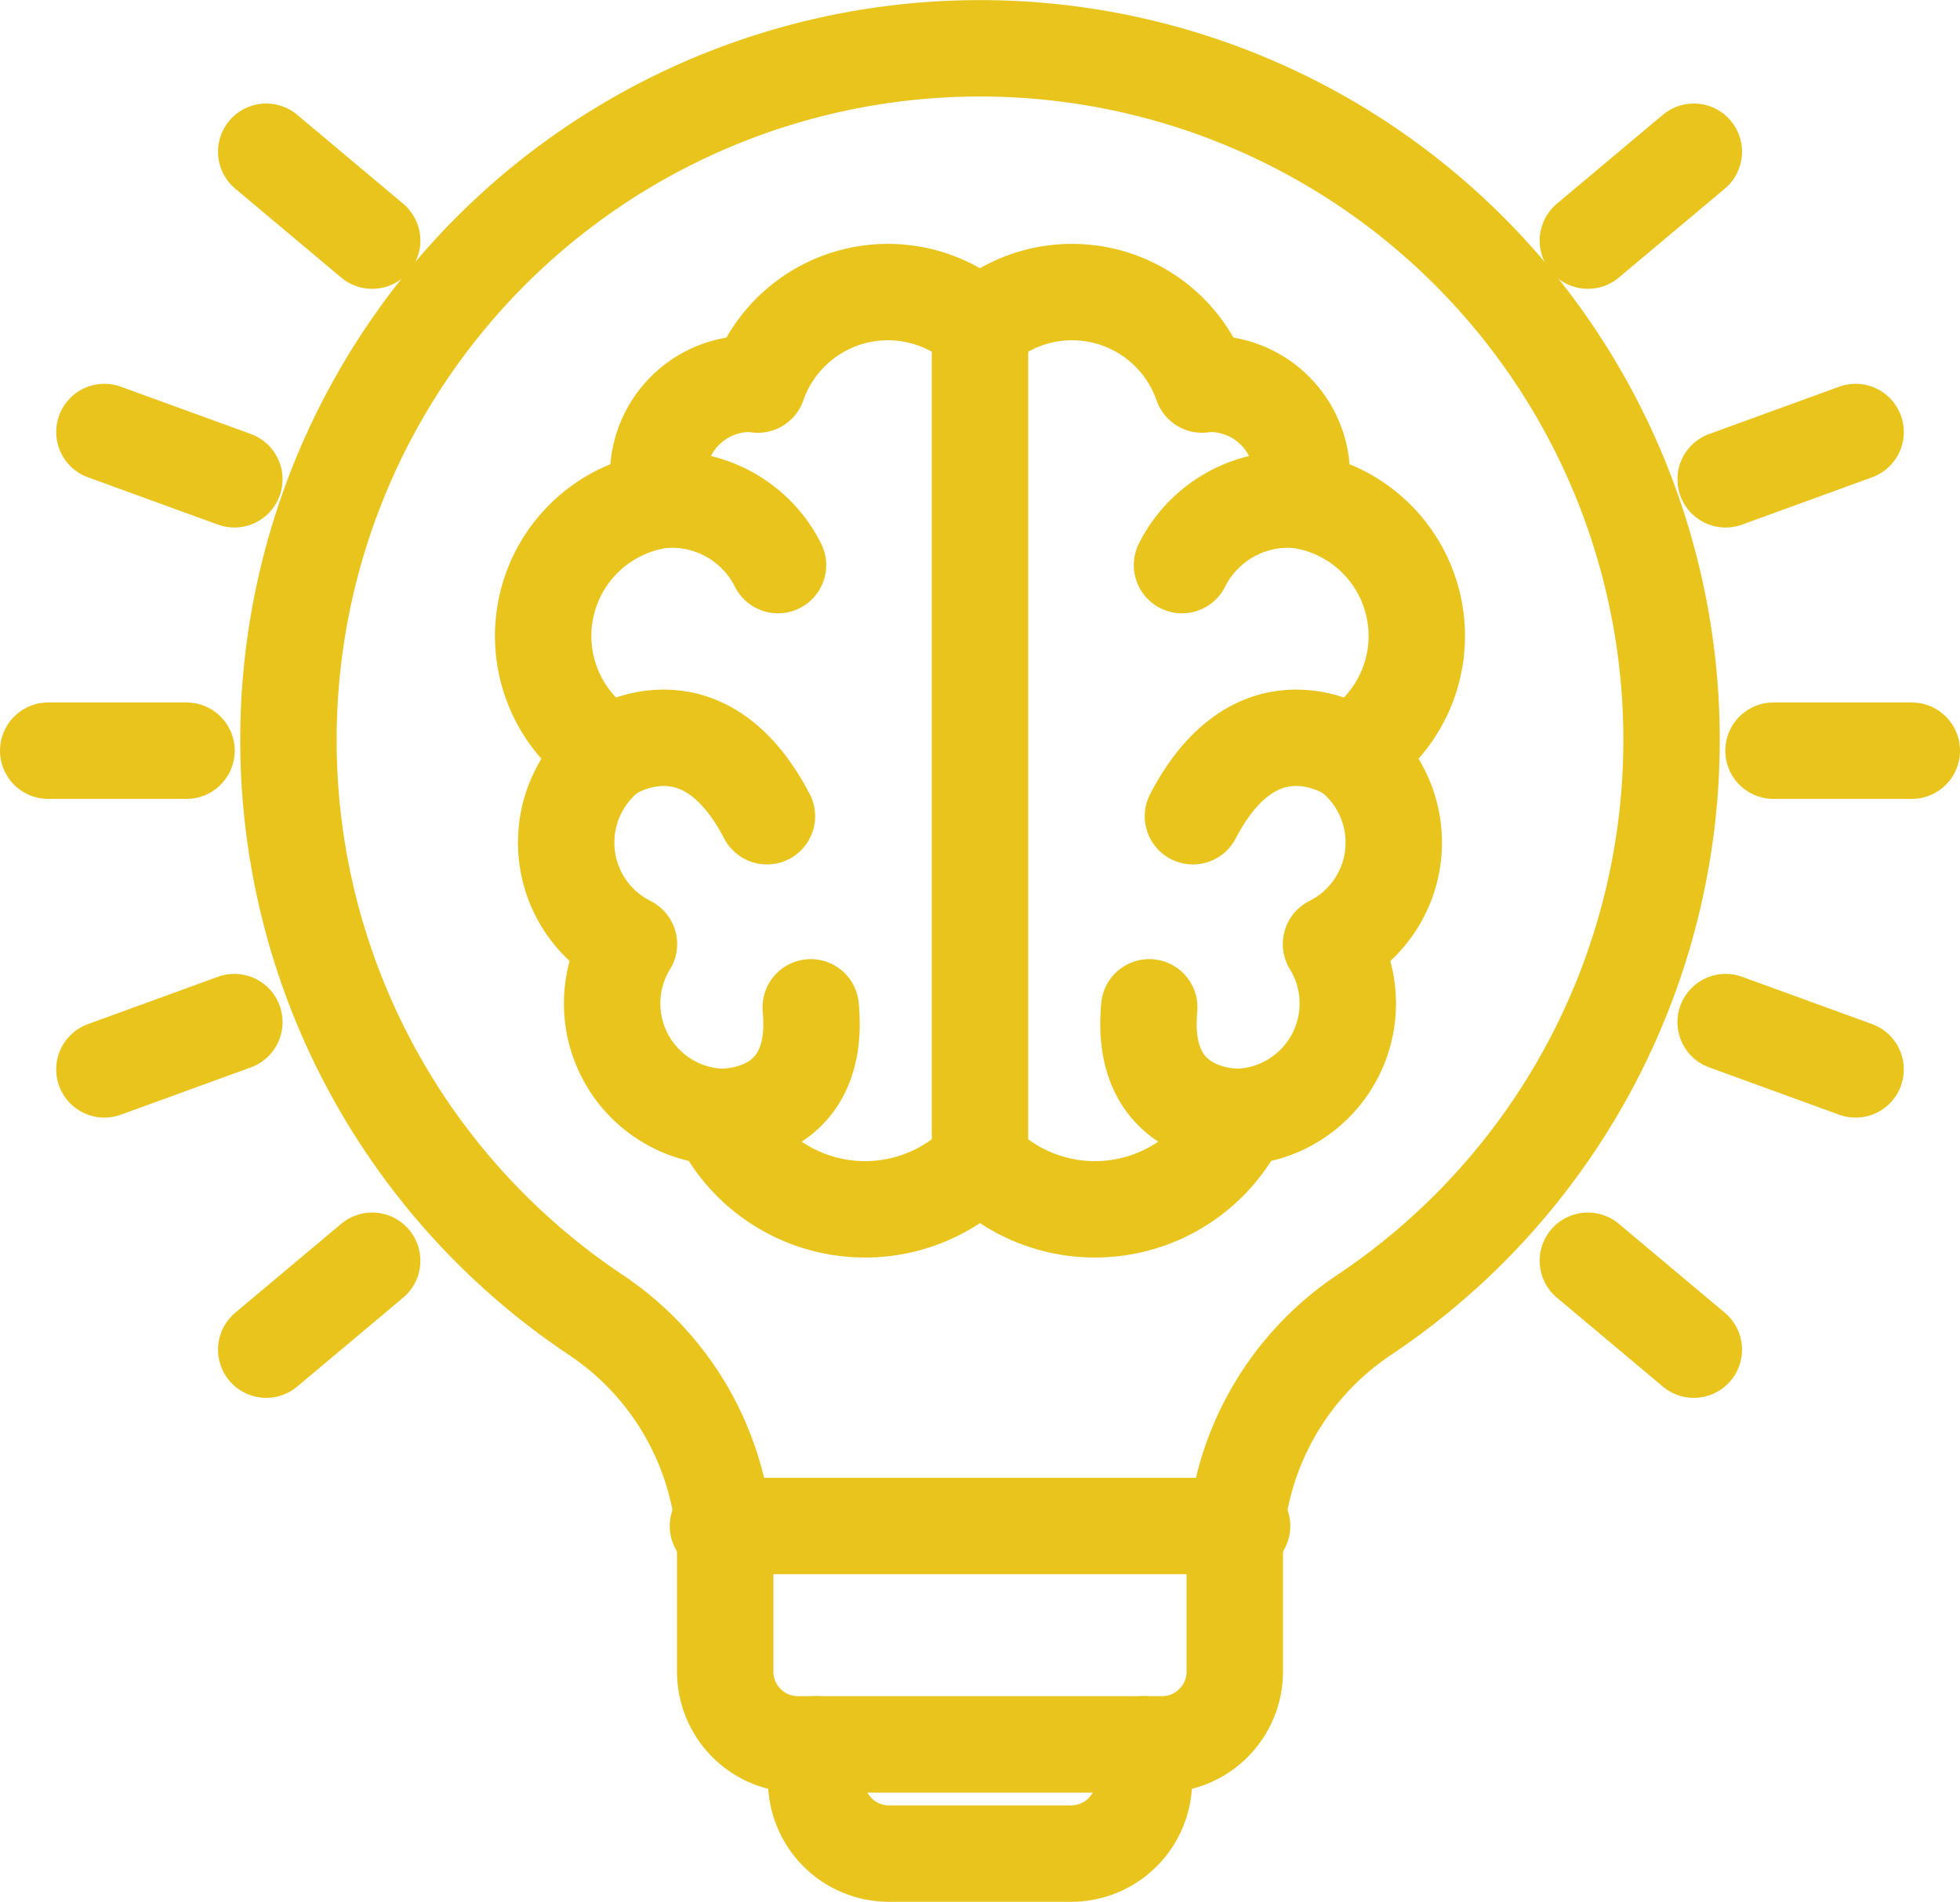 <svg xmlns="http://www.w3.org/2000/svg" width="61" height="59.188" viewBox="0 0 61 59.188">
  <g id="Outline_00000088821320546574498340000007211615736599542405_" transform="translate(1.5 1.5)">
    <g id="Group_6533" data-name="Group 6533">
      <line id="Line_397" data-name="Line 397" x2="16.313" transform="translate(20.844 45.992)" fill="none" stroke="#e9c41c" stroke-linecap="round" stroke-linejoin="round" stroke-width="3"/>
      <path id="Path_3593" data-name="Path 3593" d="M221.2,474v1.133a2.266,2.266,0,0,1-2.266,2.266h-5.664A2.266,2.266,0,0,1,211,475.133V474" transform="translate(-187.098 -421.211)" fill="none" stroke="#e9c41c" stroke-linecap="round" stroke-linejoin="round" stroke-width="3"/>
      <path id="Path_3594" data-name="Path 3594" d="M66,29.523A21.523,21.523,0,1,1,99.467,47.431a9.048,9.048,0,0,0-4.014,7.525v3.567a2.266,2.266,0,0,1-2.266,2.266H81.859a2.266,2.266,0,0,1-2.266-2.266V54.956a9.048,9.048,0,0,0-4.014-7.525A21.5,21.5,0,0,1,66,29.523Z" transform="translate(-58.523 -8)" fill="none" stroke="#e9c41c" stroke-linecap="round" stroke-linejoin="round" stroke-width="3"/>
      <line id="Line_399" data-name="Line 399" x2="4.305" transform="translate(0 21.863)" fill="none" stroke="#e9c41c" stroke-linecap="round" stroke-linejoin="round" stroke-width="3"/>
      <line id="Line_400" data-name="Line 400" x2="4.305" transform="translate(53.695 21.863)" fill="none" stroke="#e9c41c" stroke-linecap="round" stroke-linejoin="round" stroke-width="3"/>
      <line id="Line_401" data-name="Line 401" y1="1.472" x2="4.045" transform="translate(1.749 30.31)" fill="none" stroke="#e9c41c" stroke-linecap="round" stroke-linejoin="round" stroke-width="3"/>
      <line id="Line_402" data-name="Line 402" y1="1.472" x2="4.045" transform="translate(52.206 11.945)" fill="none" stroke="#e9c41c" stroke-linecap="round" stroke-linejoin="round" stroke-width="3"/>
      <line id="Line_403" data-name="Line 403" y1="2.767" x2="3.298" transform="translate(6.785 37.737)" fill="none" stroke="#e9c41c" stroke-linecap="round" stroke-linejoin="round" stroke-width="3"/>
      <line id="Line_404" data-name="Line 404" y1="2.767" x2="3.298" transform="translate(47.918 3.222)" fill="none" stroke="#e9c41c" stroke-linecap="round" stroke-linejoin="round" stroke-width="3"/>
      <line id="Line_405" data-name="Line 405" x1="4.045" y1="1.472" transform="translate(52.206 30.31)" fill="none" stroke="#e9c41c" stroke-linecap="round" stroke-linejoin="round" stroke-width="3"/>
      <line id="Line_406" data-name="Line 406" x1="4.045" y1="1.472" transform="translate(1.749 11.945)" fill="none" stroke="#e9c41c" stroke-linecap="round" stroke-linejoin="round" stroke-width="3"/>
      <line id="Line_407" data-name="Line 407" x1="3.298" y1="2.767" transform="translate(47.918 37.737)" fill="none" stroke="#e9c41c" stroke-linecap="round" stroke-linejoin="round" stroke-width="3"/>
      <line id="Line_408" data-name="Line 408" x1="3.298" y1="2.767" transform="translate(6.785 3.222)" fill="none" stroke="#e9c41c" stroke-linecap="round" stroke-linejoin="round" stroke-width="3"/>
      <path id="Path_3595" data-name="Path 3595" d="M161.125,89.359a4.272,4.272,0,0,0-1.631-7.889,2.82,2.82,0,0,0,.116-.76,2.858,2.858,0,0,0-2.862-2.855c-.082,0-.16.017-.241.024a4.288,4.288,0,0,0-6.914-1.782,4.288,4.288,0,0,0-6.914,1.782c-.081-.007-.158-.024-.241-.024a2.858,2.858,0,0,0-2.862,2.855,2.82,2.82,0,0,0,.116.76,4.272,4.272,0,0,0-1.631,7.889,3.53,3.53,0,0,0,.607,5.932,3.533,3.533,0,0,0,2.816,5.377,5.007,5.007,0,0,0,8.109,1.376,5.007,5.007,0,0,0,8.109-1.376,3.533,3.533,0,0,0,2.816-5.377,3.53,3.53,0,0,0,.607-5.932Z" transform="translate(-120.594 -67.41)" fill="none" stroke="#e9c41c" stroke-linecap="round" stroke-linejoin="round" stroke-width="3"/>
      <line id="Line_409" data-name="Line 409" y2="25.947" transform="translate(29 8.687)" fill="none" stroke="#e9c41c" stroke-linecap="round" stroke-linejoin="round" stroke-width="3"/>
      <path id="Path_3596" data-name="Path 3596" d="M168.6,131.967a3.7,3.7,0,0,1,3.614,2.027" transform="translate(-149.501 -117.907)" fill="none" stroke="#e9c41c" stroke-linecap="round" stroke-linejoin="round" stroke-width="3"/>
      <path id="Path_3597" data-name="Path 3597" d="M315.114,131.967a3.7,3.7,0,0,0-3.614,2.027" transform="translate(-276.213 -117.907)" fill="none" stroke="#e9c41c" stroke-linecap="round" stroke-linejoin="round" stroke-width="3"/>
      <path id="Path_3598" data-name="Path 3598" d="M184.42,274.908s3.181.16,2.841-3.408" transform="translate(-163.529 -241.65)" fill="none" stroke="#e9c41c" stroke-linecap="round" stroke-linejoin="round" stroke-width="3"/>
      <path id="Path_3599" data-name="Path 3599" d="M154.206,197.928s2.865-1.954,4.9,1.954" transform="translate(-136.737 -175.979)" fill="none" stroke="#e9c41c" stroke-linecap="round" stroke-linejoin="round" stroke-width="3"/>
      <path id="Path_3600" data-name="Path 3600" d="M305.142,274.908s-3.181.16-2.841-3.408" transform="translate(-268.033 -241.65)" fill="none" stroke="#e9c41c" stroke-linecap="round" stroke-linejoin="round" stroke-width="3"/>
      <path id="Path_3601" data-name="Path 3601" d="M319.4,197.928s-2.865-1.954-4.9,1.954" transform="translate(-278.873 -175.979)" fill="none" stroke="#e9c41c" stroke-linecap="round" stroke-linejoin="round" stroke-width="3"/>
    </g>
  </g>
</svg>
